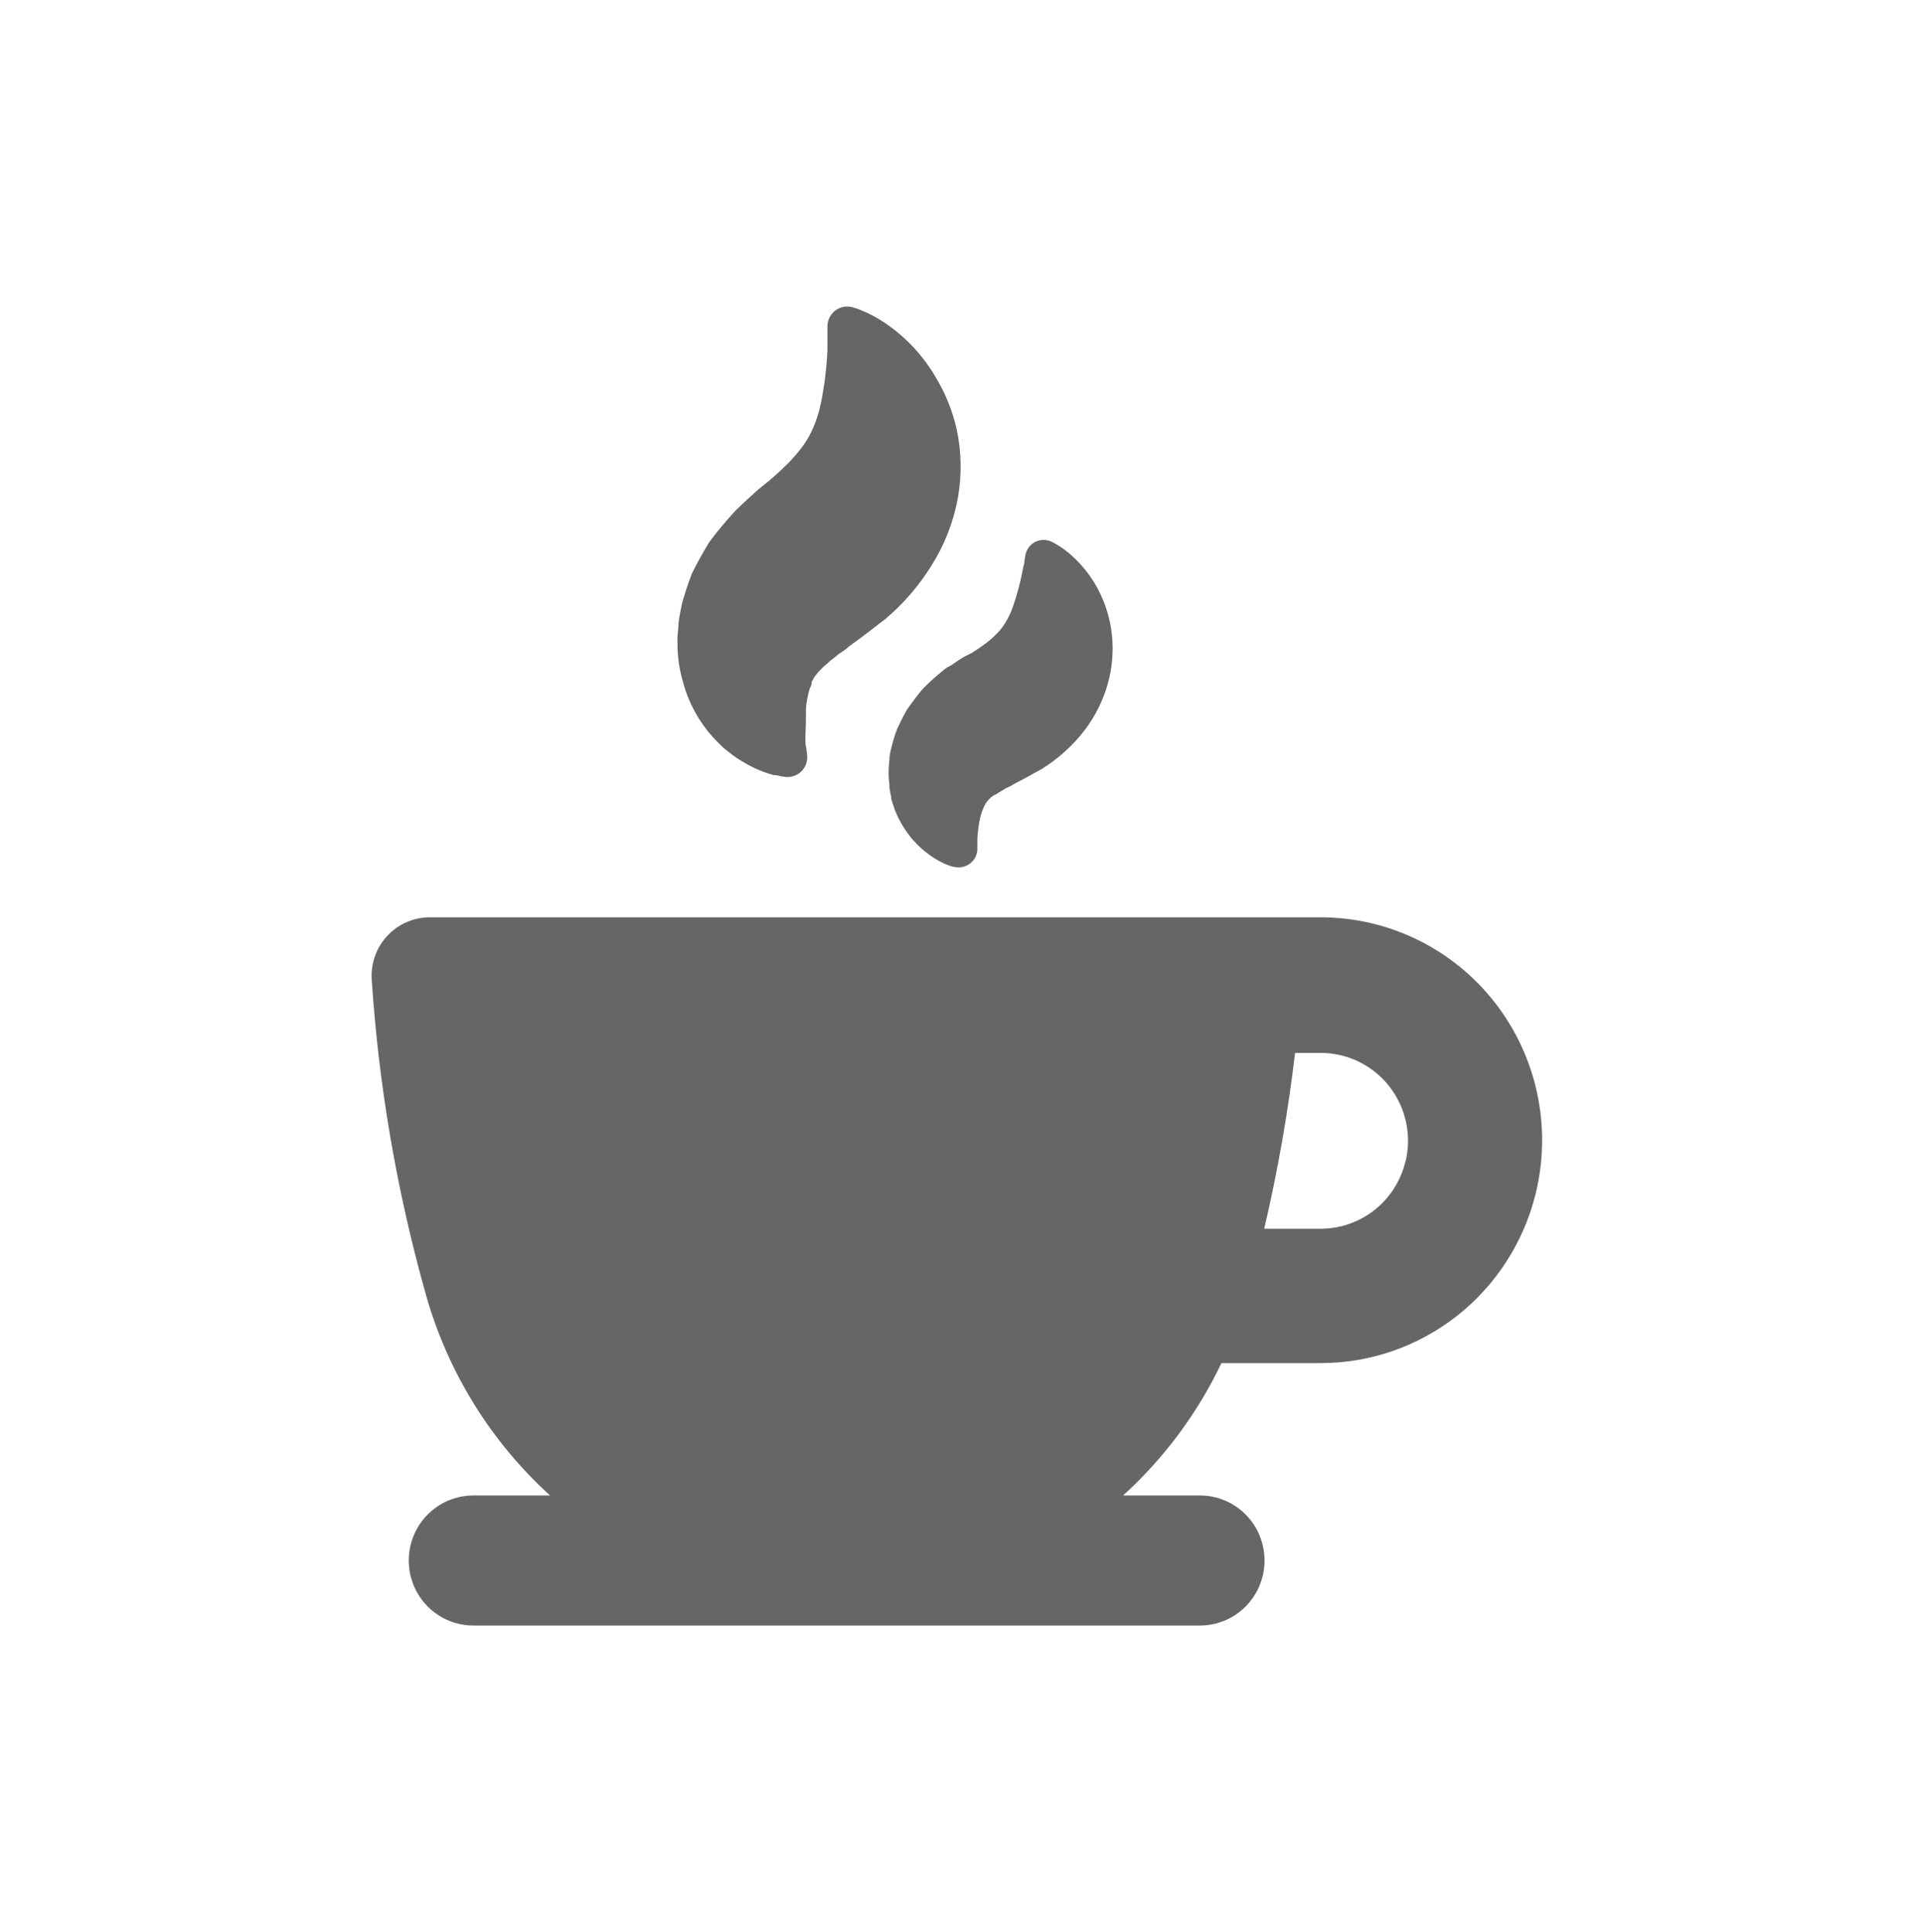 <svg width="207" height="208" viewBox="0 0 207 208" fill="none" xmlns="http://www.w3.org/2000/svg">
<path d="M101.955 71.85C101.79 71.962 101.631 72.082 101.48 72.212C100.761 72.806 100.042 73.429 99.409 74.08L99.28 74.225C98.719 74.891 98.201 75.586 97.698 76.296L97.611 76.426C97.381 76.832 97.165 77.237 96.95 77.686L96.835 77.932C96.646 78.29 96.488 78.663 96.36 79.047C96.216 79.482 96.087 79.916 95.986 80.351L95.828 81.002C95.787 81.213 95.759 81.426 95.742 81.64V81.799C95.62 82.702 95.62 83.618 95.742 84.521V84.767C95.784 85.109 95.847 85.447 95.929 85.781V85.955C96.015 86.259 96.101 86.563 96.173 86.751C96.368 87.355 96.624 87.937 96.935 88.489L97.094 88.779C97.397 89.284 97.733 89.767 98.1 90.227L98.215 90.357L98.359 90.517C98.652 90.844 98.965 91.153 99.294 91.443L99.438 91.559C99.7 91.782 99.973 91.989 100.258 92.182C100.712 92.494 101.194 92.766 101.696 92.993L101.869 93.065C102.137 93.184 102.417 93.276 102.703 93.34H102.775C103.064 93.401 103.363 93.397 103.651 93.329C103.94 93.262 104.21 93.132 104.443 92.949C104.664 92.775 104.846 92.556 104.977 92.307C105.108 92.058 105.186 91.783 105.205 91.501V90.922C105.205 90.748 105.205 90.517 105.205 90.241L105.32 89.068L105.479 88.171C105.579 87.712 105.729 87.265 105.924 86.838C105.996 86.708 106.068 86.578 106.126 86.462L106.226 86.332L106.385 86.129L106.658 85.854L107.032 85.579H107.118L107.607 85.26C107.839 85.137 108.065 85.001 108.283 84.854C108.595 84.731 108.894 84.576 109.175 84.391L109.678 84.13L110.498 83.696L112.166 82.769C113.707 81.808 115.09 80.611 116.265 79.221C117.506 77.758 118.454 76.066 119.056 74.24C119.615 72.557 119.849 70.783 119.746 69.012C119.659 67.52 119.329 66.052 118.768 64.668C118.003 62.761 116.8 61.064 115.259 59.715C114.863 59.367 114.439 59.053 113.993 58.774L113.806 58.658C113.577 58.508 113.337 58.378 113.087 58.267C112.812 58.157 112.516 58.109 112.22 58.127C111.924 58.144 111.636 58.227 111.375 58.368C111.109 58.517 110.88 58.724 110.706 58.975C110.531 59.226 110.416 59.514 110.369 59.816L110.268 60.41C110.268 60.555 110.268 60.743 110.167 60.96L110.038 61.612C109.792 62.886 109.45 64.14 109.017 65.363C108.811 65.937 108.551 66.49 108.24 67.013C107.979 67.443 107.67 67.842 107.319 68.201C106.956 68.571 106.566 68.914 106.154 69.229C105.694 69.577 105.176 69.939 104.601 70.301L103.724 70.735L103.494 70.88L103.134 71.112L102.372 71.633L101.955 71.85ZM103.005 46.32C103.499 48.704 103.538 51.161 103.12 53.56C102.643 56.182 101.666 58.685 100.243 60.931C98.904 63.081 97.24 65.006 95.31 66.637L93.181 68.273L92.132 69.055L91.427 69.562C91.084 69.878 90.708 70.155 90.305 70.388C90.012 70.651 89.705 70.897 89.385 71.126C89.198 71.314 88.982 71.503 88.766 71.677L88.608 71.807C88.468 71.969 88.319 72.124 88.162 72.27C88.162 72.27 88.076 72.357 88.033 72.415L87.659 72.893C87.603 73.012 87.54 73.128 87.472 73.24L87.357 73.443V73.588C87.357 73.776 87.242 73.95 87.155 74.153C86.94 74.864 86.805 75.598 86.752 76.339V77.672L86.695 79.424C86.695 79.844 86.695 80.206 86.781 80.467L86.882 81.263C86.919 81.562 86.892 81.866 86.803 82.154C86.714 82.443 86.566 82.708 86.367 82.934C86.168 83.16 85.924 83.341 85.651 83.465C85.378 83.589 85.082 83.653 84.782 83.653H84.624C84.25 83.616 83.879 83.548 83.516 83.45H83.301C82.559 83.252 81.837 82.985 81.143 82.653C80.709 82.445 80.287 82.213 79.878 81.958L79.676 81.842C79.176 81.525 78.696 81.176 78.238 80.8L77.979 80.597L77.85 80.481C77.266 79.938 76.719 79.358 76.21 78.743L75.951 78.396C75.431 77.723 74.978 77 74.599 76.238C74.456 75.963 74.283 75.586 74.11 75.181L74.01 74.935C73.841 74.509 73.697 74.074 73.578 73.631L73.478 73.269C73.134 72.073 72.951 70.836 72.931 69.591V69.287C72.916 69.012 72.916 68.737 72.931 68.462L73.017 67.535C73.017 66.912 73.161 66.29 73.276 65.652C73.368 65.116 73.502 64.588 73.679 64.074L73.794 63.697C73.995 63.06 74.211 62.452 74.441 61.844L74.513 61.684C75.045 60.598 75.649 59.512 76.282 58.47L76.397 58.296C77.174 57.253 78.022 56.239 78.9 55.269C79.07 55.07 79.253 54.881 79.446 54.705L79.978 54.198C80.28 53.908 80.611 53.618 80.942 53.314L81.517 52.793L81.647 52.677L82.884 51.678C83.646 51.026 84.322 50.389 84.926 49.781C85.47 49.223 85.974 48.628 86.436 48C86.89 47.369 87.271 46.689 87.572 45.972C87.923 45.127 88.193 44.249 88.378 43.351C88.748 41.498 88.979 39.62 89.068 37.733C89.068 37.414 89.068 37.081 89.068 36.777C89.068 36.473 89.068 36.154 89.068 35.922V35.097C89.075 34.769 89.157 34.447 89.307 34.155C89.458 33.864 89.672 33.611 89.935 33.417C90.198 33.222 90.501 33.091 90.822 33.033C91.143 32.976 91.473 32.993 91.786 33.084C92.136 33.177 92.478 33.298 92.808 33.446L93.081 33.562C93.734 33.85 94.364 34.189 94.965 34.576C97.326 36.1 99.297 38.164 100.718 40.6C101.789 42.366 102.562 44.299 103.005 46.32ZM165.295 128.544C166.169 125.008 166.231 121.318 165.477 117.753C164.723 114.189 163.173 110.845 160.944 107.974C158.715 105.103 155.866 102.78 152.612 101.183C149.359 99.586 145.787 98.756 142.168 98.756H46.266C45.414 98.755 44.572 98.929 43.789 99.267C43.007 99.605 42.301 100.1 41.715 100.723C41.13 101.345 40.676 102.081 40.383 102.886C40.09 103.691 39.963 104.547 40.01 105.403C40.763 116.908 42.721 128.3 45.849 139.391C48.2 147.713 52.83 155.201 59.21 160.997H50.955C49.11 160.997 47.342 161.734 46.037 163.047C44.733 164.36 44.001 166.141 44.001 167.998C44.001 169.855 44.733 171.636 46.037 172.949C47.342 174.262 49.11 175 50.955 175H129.166C131.011 175 132.779 174.262 134.084 172.949C135.388 171.636 136.12 169.855 136.12 167.998C136.12 166.141 135.388 164.36 134.084 163.047C132.779 161.734 131.011 160.997 129.166 160.997H120.897C125.311 156.984 128.906 152.144 131.482 146.747H142.168C147.488 146.747 152.655 144.955 156.846 141.656C161.037 138.358 164.011 133.742 165.295 128.544ZM151.287 125.04C150.796 127.103 149.629 128.939 147.975 130.252C146.32 131.566 144.275 132.28 142.168 132.28H136.084C137.55 126.04 138.659 119.721 139.407 113.353H142.168C143.595 113.353 145.004 113.679 146.287 114.309C147.57 114.938 148.694 115.854 149.573 116.986C150.452 118.118 151.063 119.437 151.36 120.842C151.657 122.248 151.632 123.703 151.287 125.098V125.04Z" fill="#666666"/>
</svg>
